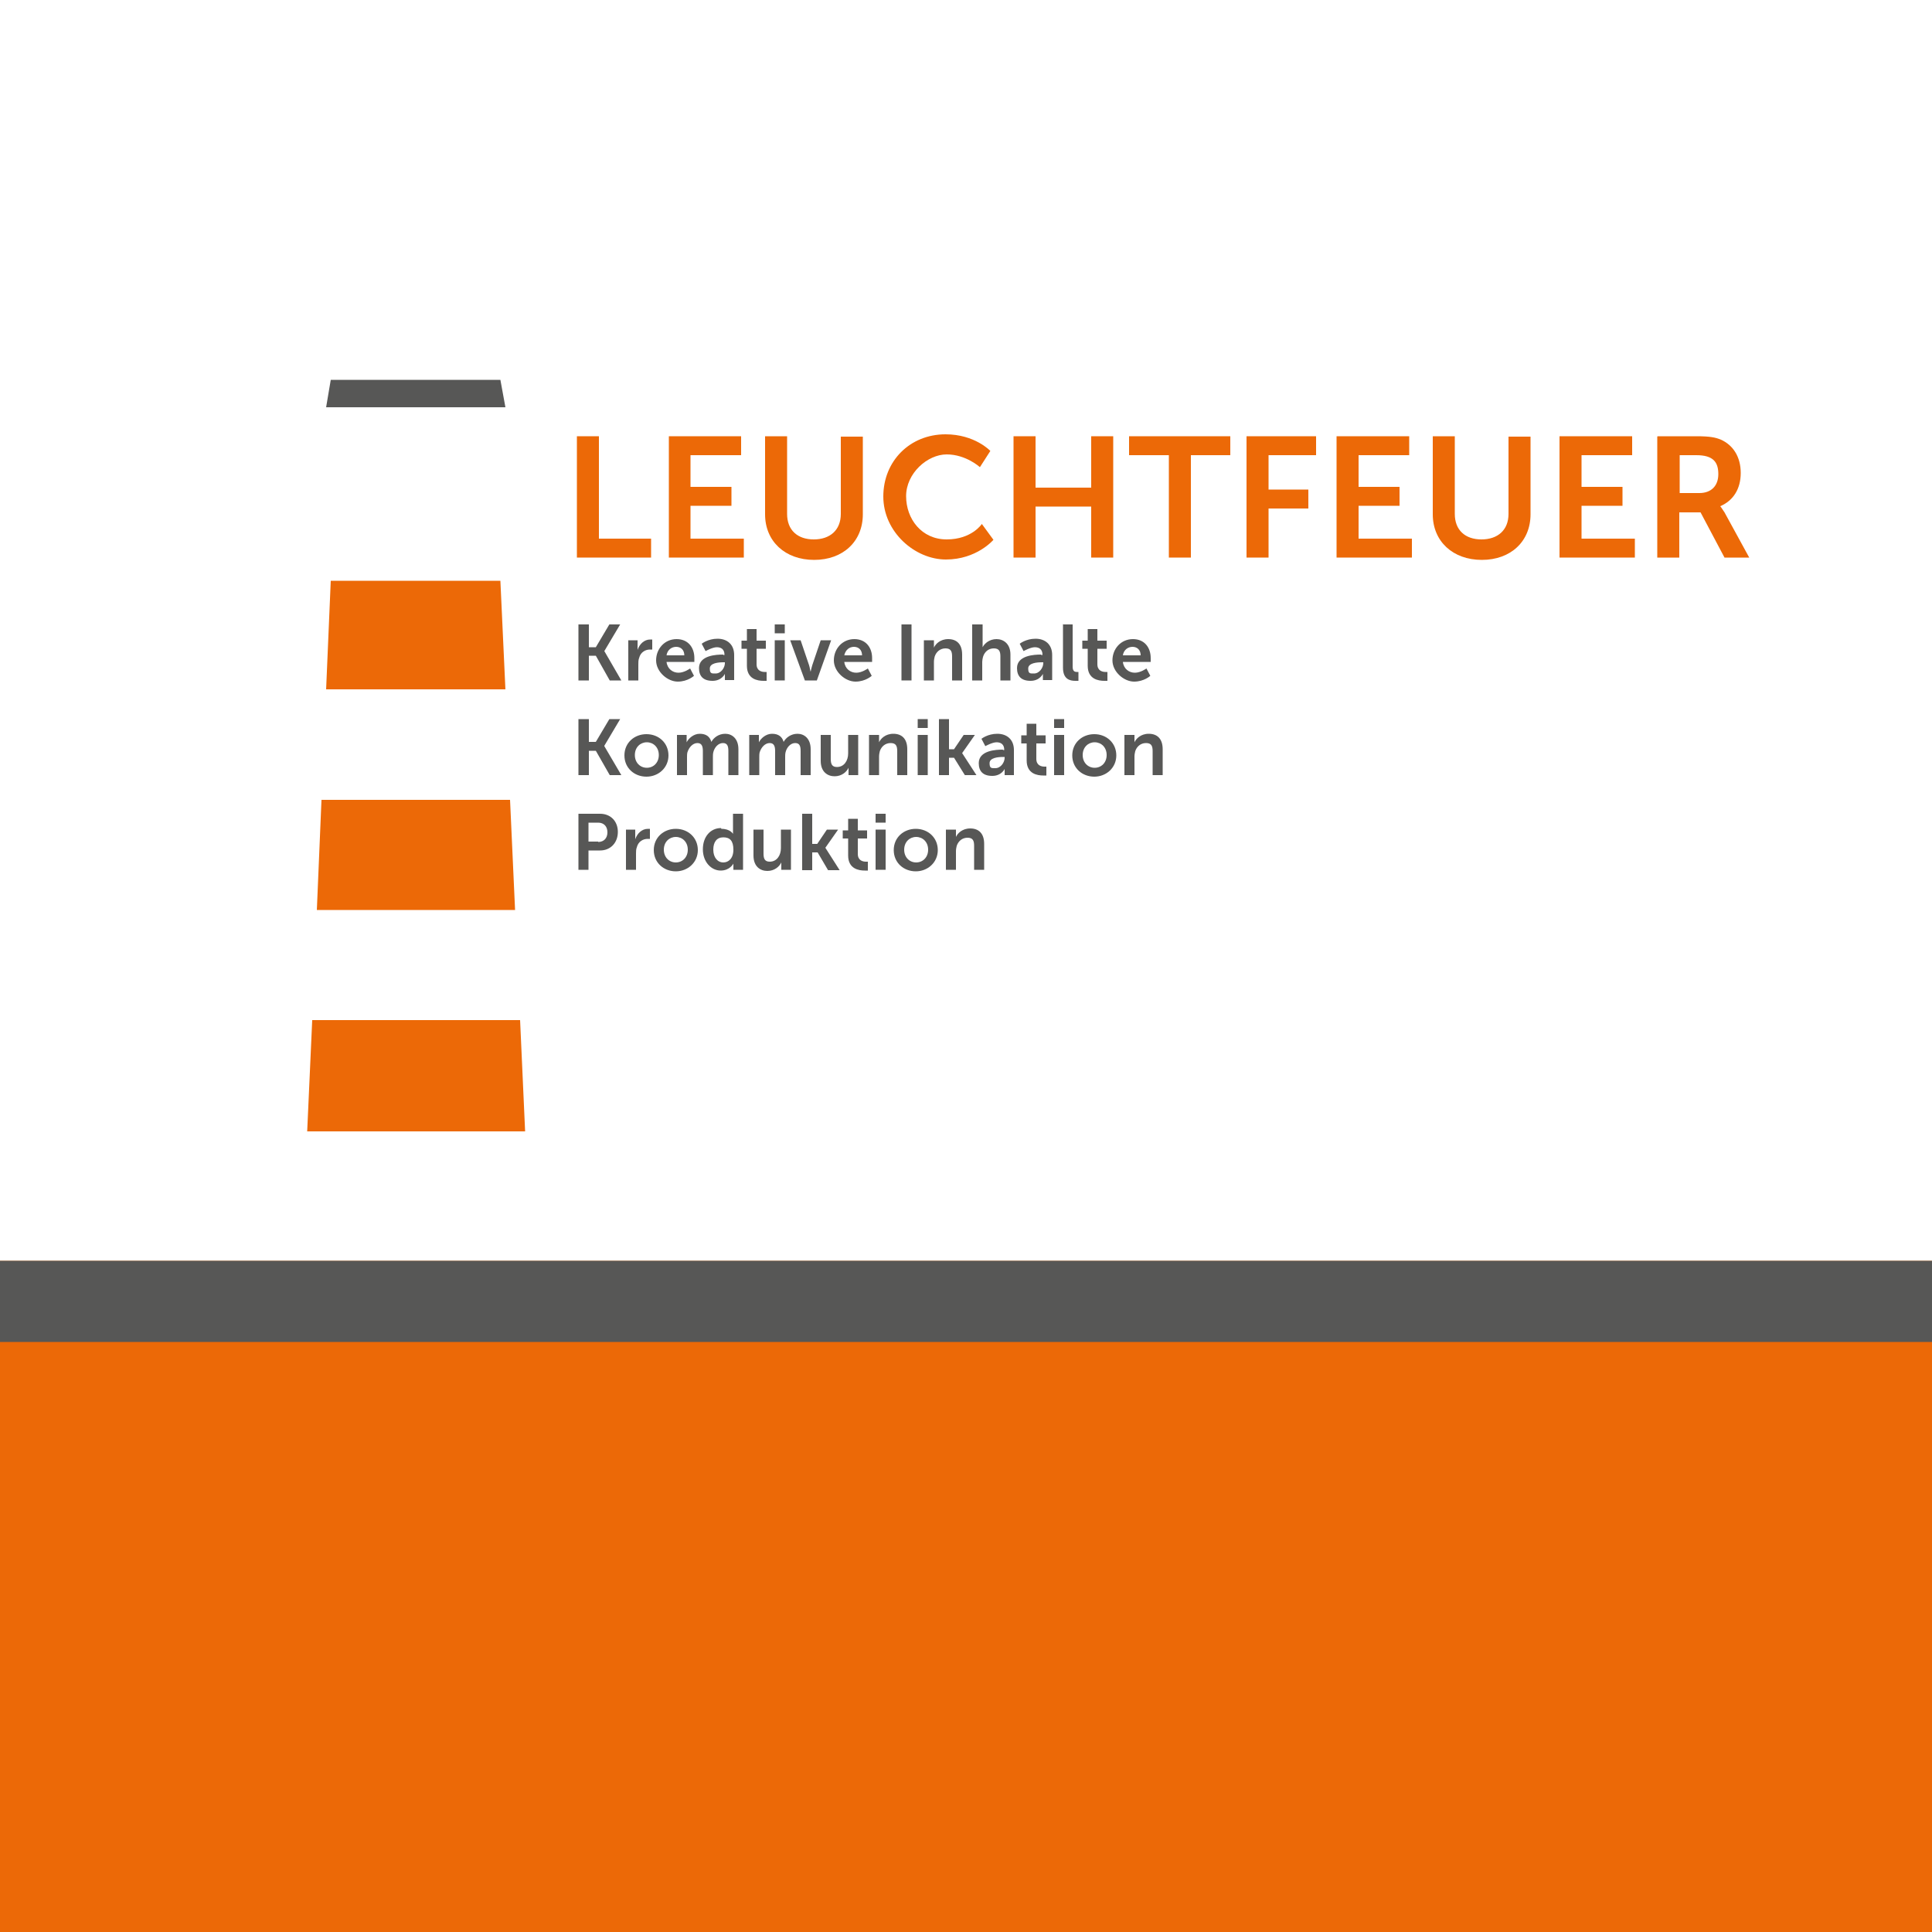 <?xml version="1.0" encoding="UTF-8"?>
<svg xmlns="http://www.w3.org/2000/svg" xmlns:xlink="http://www.w3.org/1999/xlink" id="Ebene_1" version="1.1" viewBox="0 0 500 500" width="300" height="300">
  
  <defs>
    <style>
      .st0 {
        fill: #575756;
      }

      .st1 {
        fill: #ec6907;
      }

      .st2 {
        fill: #fff;
      }

      .st3 {
        fill: #575756;
      }

      .st4 {
        fill: #ec6907;
      }
    </style>
  </defs>
  <g id="Ebene_11">
    <rect class="st2" x="0" width="500" height="500"/>
  </g>
  <g>
    <polygon class="st1" points="130.8 178.4 129.5 150.3 85.6 150.3 84.4 178.4 130.8 178.4"/>
    <polygon class="st0" points="130.8 105.4 129.5 98.3 85.6 98.3 84.4 105.4 130.8 105.4"/>
    <polygon class="st4" points="79.5 292.8 135.9 292.8 134.6 264 80.8 264 79.5 292.8"/>
    <polygon class="st4" points="83.2 207 82 235.5 133.3 235.5 132 207 83.2 207"/>
    <polygon class="st4" points="149.3 112.9 155 112.9 155 139.4 168.5 139.4 168.5 144.3 149.3 144.3 149.3 112.9"/>
    <polygon class="st4" points="173.1 112.9 191.8 112.9 191.8 117.8 178.7 117.8 178.7 126 189.3 126 189.3 130.9 178.7 130.9 178.7 139.4 192.5 139.4 192.5 144.3 173.1 144.3 173.1 112.9"/>
    <g>
      <path class="st4" d="M198,112.9h5.7v20.1c0,4.2,2.7,6.6,6.9,6.6s7-2.4,7-6.6v-20h5.7v20.1c0,7-5.1,11.8-12.6,11.8s-12.7-4.8-12.7-11.8v-20.1Z"/>
      <path class="st4" d="M244.7,112.4c7.6,0,11.6,4.3,11.6,4.3l-2.7,4.2s-3.6-3.3-8.6-3.3-10.5,4.9-10.5,10.8,4,11.2,10.5,11.2,9.1-4,9.1-4l3,4.1s-4.3,5.1-12.3,5.1-16.2-7.1-16.2-16.3,6.9-16.1,16.1-16.1"/>
      <polygon class="st4" points="262.3 112.9 268 112.9 268 126.2 282.4 126.2 282.4 112.9 288.1 112.9 288.1 144.3 282.4 144.3 282.4 131.1 268 131.1 268 144.3 262.3 144.3 262.3 112.9"/>
      <polygon class="st4" points="302.5 117.8 292.2 117.8 292.2 112.9 318.4 112.9 318.4 117.8 308.2 117.8 308.2 144.3 302.5 144.3 302.5 117.8"/>
      <polygon class="st4" points="322.6 112.9 340.6 112.9 340.6 117.8 328.3 117.8 328.3 126.7 338.6 126.7 338.6 131.6 328.3 131.6 328.3 144.3 322.6 144.3 322.6 112.9"/>
      <polygon class="st4" points="345.9 112.9 364.7 112.9 364.7 117.8 351.6 117.8 351.6 126 362.2 126 362.2 130.9 351.6 130.9 351.6 139.4 365.4 139.4 365.4 144.3 345.9 144.3 345.9 112.9"/>
      <path class="st4" d="M370.8,112.9h5.7v20.1c0,4.2,2.7,6.6,6.9,6.6s7-2.4,7-6.6v-20h5.7v20.1c0,7-5.1,11.8-12.6,11.8s-12.7-4.8-12.7-11.8v-20.1Z"/>
      <polygon class="st4" points="403.6 112.9 422.4 112.9 422.4 117.8 409.3 117.8 409.3 126 419.9 126 419.9 130.9 409.3 130.9 409.3 139.4 423.1 139.4 423.1 144.3 403.6 144.3 403.6 112.9"/>
      <path class="st4" d="M429,112.9h10.1c3.4,0,4.9.3,6.3.9,3.1,1.4,5.1,4.4,5.1,8.6s-2,7.2-5.3,8.6h0c0,0,.4.5,1.1,1.6l6.4,11.7h-6.4l-6.2-11.7h-5.5v11.7h-5.7v-31.3ZM439.8,127.6c3,0,4.9-1.8,4.9-4.9s-1.3-4.9-5.7-4.9h-4.3v9.8h5.1Z"/>
      <polygon class="st0" points="149.7 161.6 152.4 161.6 152.4 167.5 154.2 167.5 157.7 161.6 160.5 161.6 156.4 168.5 156.4 168.5 160.8 176.1 157.8 176.1 154.2 169.7 152.4 169.7 152.4 176.1 149.7 176.1 149.7 161.6"/>
      <path class="st0" d="M162.5,165.7h2.5v1.8c0,.4,0,.7,0,.7h0c.5-1.5,1.7-2.7,3.3-2.7s.5,0,.5,0v2.6s-.3,0-.6,0c-1.1,0-2.4.6-2.8,2.2-.2.5-.2,1.1-.2,1.7v4.1h-2.6v-10.4Z"/>
      <path class="st0" d="M175.1,165.4c3,0,4.6,2.2,4.6,4.9s0,1,0,1h-7.2c.2,1.8,1.6,2.8,3.1,2.8s3-1.1,3-1.1l1,1.9s-1.6,1.5-4.2,1.5-5.6-2.5-5.6-5.5,2.2-5.5,5.3-5.5M177.1,169.6c0-1.4-.9-2.2-2.1-2.2s-2.3.8-2.5,2.2h4.6Z"/>
      <path class="st0" d="M187.2,169.5h.3c0-1.5-.9-2-2-2s-2.9,1-2.9,1l-1-1.9s1.6-1.3,4.1-1.3,4.3,1.5,4.3,4.2v6.5h-2.4v-.9c0-.4,0-.7,0-.7h0s-.8,1.8-3.2,1.8-3.5-1.2-3.5-3.3c0-3.3,4.5-3.5,6.2-3.5M185.2,174.3c1.4,0,2.4-1.5,2.4-2.7v-.2h-.4c-1.3,0-3.5.2-3.5,1.6s.5,1.3,1.6,1.3"/>
      <path class="st0" d="M193.2,167.9h-1.3v-2.1h1.4v-3h2.5v3h2.4v2.1h-2.4v4c0,1.7,1.3,2,2.1,2s.5,0,.5,0v2.3s-.3,0-.8,0c-1.5,0-4.3-.4-4.3-3.9v-4.4Z"/>
      <path class="st0" d="M200.5,161.6h2.6v2.3h-2.6v-2.3ZM200.5,165.7h2.6v10.4h-2.6v-10.4Z"/>
      <path class="st0" d="M204.5,165.7h2.7l2.2,6.5c.2.6.3,1.6.4,1.6h0s.2-1,.4-1.6l2.2-6.5h2.7l-3.7,10.4h-3.1l-3.8-10.4Z"/>
      <path class="st0" d="M221.1,165.4c3,0,4.6,2.2,4.6,4.9s0,1,0,1h-7.2c.2,1.8,1.6,2.8,3.1,2.8s3-1.1,3-1.1l1,1.9s-1.6,1.5-4.2,1.5-5.6-2.5-5.6-5.5,2.2-5.5,5.3-5.5M223.1,169.6c0-1.4-.9-2.2-2.1-2.2s-2.2.8-2.5,2.2h4.6Z"/>
      <rect class="st0" x="233.3" y="161.6" width="2.6" height="14.5"/>
      <path class="st0" d="M239.2,165.7h2.5v1.2c0,.4,0,.7,0,.7h0c.4-.9,1.6-2.2,3.7-2.2s3.6,1.2,3.6,4v6.7h-2.6v-6.2c0-1.3-.3-2.1-1.7-2.1s-2.4.9-2.8,2.1c-.1.4-.2.9-.2,1.4v4.8h-2.6v-10.4Z"/>
      <path class="st0" d="M251.7,161.6h2.6v5c0,.5,0,.9,0,.9h0c.5-1,1.8-2.1,3.6-2.1s3.6,1.2,3.6,4v6.7h-2.6v-6.2c0-1.3-.3-2.1-1.7-2.1s-2.4.9-2.8,2.2c-.1.4-.2.9-.2,1.3v4.8h-2.6v-14.5Z"/>
      <path class="st0" d="M269.5,169.5h.3c0-1.5-.9-2-2-2s-2.9,1-2.9,1l-1-1.9s1.6-1.3,4.1-1.3,4.3,1.5,4.3,4.2v6.5h-2.4v-.9c0-.4,0-.7,0-.7h0s-.8,1.8-3.2,1.8-3.5-1.2-3.5-3.3c0-3.3,4.5-3.5,6.2-3.5M267.6,174.3c1.4,0,2.4-1.5,2.4-2.7v-.2h-.4c-1.3,0-3.5.2-3.5,1.6s.5,1.3,1.6,1.3"/>
      <path class="st0" d="M275,161.6h2.6v10.9c0,1.1.4,1.4,1.1,1.4s.4,0,.4,0v2.3s-.4,0-.8,0c-1.4,0-3.2-.4-3.2-3.4v-11.3Z"/>
      <path class="st0" d="M281.4,167.9h-1.3v-2.1h1.4v-3h2.5v3h2.4v2.1h-2.4v4c0,1.7,1.3,2,2.1,2s.5,0,.5,0v2.3s-.3,0-.8,0c-1.5,0-4.3-.4-4.3-3.9v-4.4Z"/>
      <path class="st0" d="M293.2,165.4c3,0,4.6,2.2,4.6,4.9s0,1,0,1h-7.2c.2,1.8,1.6,2.8,3.1,2.8s3-1.1,3-1.1l1,1.9s-1.6,1.5-4.2,1.5-5.6-2.5-5.6-5.5,2.2-5.5,5.3-5.5M295.2,169.6c0-1.4-.9-2.2-2.1-2.2s-2.3.8-2.5,2.2h4.6Z"/>
      <polygon class="st0" points="149.7 186.1 152.4 186.1 152.4 192 154.2 192 157.7 186.1 160.5 186.1 156.4 193 156.4 193.1 160.8 200.6 157.8 200.6 154.2 194.3 152.4 194.3 152.4 200.6 149.7 200.6 149.7 186.1"/>
      <path class="st0" d="M167.3,190c3.2,0,5.7,2.3,5.7,5.5s-2.6,5.5-5.7,5.5-5.7-2.2-5.7-5.5,2.6-5.5,5.7-5.5M167.4,198.7c1.7,0,3.1-1.3,3.1-3.3s-1.4-3.3-3.1-3.3-3.1,1.3-3.1,3.3,1.4,3.3,3.1,3.3"/>
      <path class="st0" d="M175.2,190.2h2.5v1.2c0,.4,0,.7,0,.7h0c.5-1,1.8-2.2,3.4-2.2s2.6.7,3,2.1h0c.6-1.1,1.9-2.1,3.6-2.1s3.4,1.2,3.4,4v6.7h-2.6v-6.2c0-1.2-.2-2.1-1.4-2.1s-2.2,1.1-2.5,2.4c-.1.4-.1.9-.1,1.3v4.6h-2.6v-6.2c0-1.1-.2-2.1-1.4-2.1s-2.2,1.1-2.6,2.4c-.1.4-.1.9-.1,1.3v4.6h-2.6v-10.4Z"/>
      <path class="st0" d="M193.9,190.2h2.5v1.2c0,.4,0,.7,0,.7h0c.5-1,1.8-2.2,3.4-2.2s2.6.7,3,2.1h0c.6-1.1,1.9-2.1,3.6-2.1s3.4,1.2,3.4,4v6.7h-2.6v-6.2c0-1.2-.2-2.1-1.4-2.1s-2.2,1.1-2.5,2.4c-.1.4-.1.9-.1,1.3v4.6h-2.6v-6.2c0-1.1-.2-2.1-1.4-2.1s-2.2,1.1-2.6,2.4c-.1.4-.1.9-.1,1.3v4.6h-2.6v-10.4Z"/>
      <path class="st0" d="M212.4,190.2h2.6v6.2c0,1.3.3,2.1,1.6,2.1,1.9,0,2.9-1.7,2.9-3.5v-4.8h2.6v10.4h-2.5v-1.2c0-.4,0-.7,0-.7h0c-.5,1.1-1.8,2.2-3.6,2.2s-3.6-1.1-3.6-4v-6.7Z"/>
      <path class="st0" d="M225,190.2h2.5v1.2c0,.4,0,.7,0,.7h0c.4-.9,1.6-2.2,3.7-2.2s3.6,1.2,3.6,4v6.7h-2.6v-6.2c0-1.3-.3-2.1-1.7-2.1s-2.4.9-2.8,2.1c-.1.4-.2.9-.2,1.4v4.8h-2.6v-10.4Z"/>
      <path class="st0" d="M237.5,186.1h2.6v2.3h-2.6v-2.3ZM237.5,190.2h2.6v10.4h-2.6v-10.4Z"/>
      <polygon class="st0" points="243 186.1 245.6 186.1 245.6 193.9 246.9 193.9 249.4 190.2 252.3 190.2 249 194.9 249 194.9 252.7 200.6 249.7 200.6 246.9 196.1 245.6 196.1 245.6 200.6 243 200.6 243 186.1"/>
      <path class="st0" d="M259.6,194.1h.3c0-1.5-.9-2-2-2s-2.9,1-2.9,1l-1-1.9s1.6-1.3,4.1-1.3,4.3,1.5,4.3,4.2v6.5h-2.4v-.9c0-.4,0-.7,0-.7h0s-.8,1.8-3.2,1.8-3.5-1.2-3.5-3.3c0-3.3,4.5-3.5,6.2-3.5M257.6,198.8c1.4,0,2.4-1.5,2.4-2.7v-.2h-.4c-1.3,0-3.5.2-3.5,1.6s.5,1.3,1.6,1.3"/>
      <path class="st0" d="M265.6,192.4h-1.3v-2.1h1.4v-3h2.5v3h2.4v2.1h-2.4v4c0,1.7,1.3,2,2.1,2s.5,0,.5,0v2.3s-.3,0-.8,0c-1.5,0-4.3-.4-4.3-3.9v-4.4Z"/>
      <path class="st0" d="M272.8,186.1h2.6v2.3h-2.6v-2.3ZM272.8,190.2h2.6v10.4h-2.6v-10.4Z"/>
      <path class="st0" d="M283.2,190c3.2,0,5.7,2.3,5.7,5.5s-2.6,5.5-5.7,5.5-5.7-2.2-5.7-5.5,2.6-5.5,5.7-5.5M283.3,198.7c1.7,0,3.1-1.3,3.1-3.3s-1.4-3.3-3.1-3.3-3.1,1.3-3.1,3.3,1.4,3.3,3.1,3.3"/>
      <path class="st3" d="M291.1,190.2h2.5v1.2c0,.4,0,.7,0,.7h0c.4-.9,1.6-2.2,3.7-2.2s3.6,1.2,3.6,4v6.7h-2.6v-6.2c0-1.3-.3-2.1-1.7-2.1s-2.4.9-2.8,2.1c-.1.4-.2.9-.2,1.4v4.8h-2.6v-10.4Z"/>
      <path class="st0" d="M149.7,210.6h5.6c2.7,0,4.6,1.9,4.6,4.7s-1.9,4.8-4.6,4.8h-3v5h-2.6v-14.5ZM154.8,217.9c1.5,0,2.4-1,2.4-2.5s-.9-2.5-2.4-2.5h-2.5v4.9h2.5Z"/>
      <path class="st0" d="M161.9,214.7h2.5v1.8c0,.4,0,.7,0,.7h0c.5-1.5,1.7-2.7,3.3-2.7s.5,0,.5,0v2.6s-.3,0-.6,0c-1.1,0-2.4.6-2.8,2.2-.2.5-.2,1.1-.2,1.7v4.1h-2.6v-10.4Z"/>
      <path class="st0" d="M174.9,214.5c3.2,0,5.7,2.3,5.7,5.5s-2.6,5.5-5.7,5.5-5.7-2.2-5.7-5.5,2.6-5.5,5.7-5.5M174.9,223.2c1.7,0,3.1-1.3,3.1-3.3s-1.4-3.3-3.1-3.3-3.1,1.3-3.1,3.3,1.4,3.3,3.1,3.3"/>
      <path class="st0" d="M186.7,214.5c2.3,0,3,1.3,3,1.3h0s0-.3,0-.6v-4.6h2.6v14.5h-2.5v-.9c0-.4,0-.7,0-.7h0s-.9,1.8-3.3,1.8-4.6-2.2-4.6-5.5,2-5.5,4.7-5.5M187.2,223.2c1.3,0,2.6-1,2.6-3.3s-.9-3.2-2.6-3.2-2.6,1.2-2.6,3.2,1.1,3.3,2.6,3.3"/>
      <path class="st0" d="M195,214.7h2.6v6.2c0,1.3.3,2.1,1.6,2.1,1.9,0,2.9-1.7,2.9-3.5v-4.8h2.6v10.4h-2.5v-1.2c0-.4,0-.7,0-.7h0c-.5,1.1-1.8,2.2-3.6,2.2s-3.6-1.1-3.6-4v-6.7Z"/>
      <polygon class="st0" points="207.6 210.6 210.2 210.6 210.2 218.4 211.5 218.4 214 214.7 216.9 214.7 213.6 219.4 213.6 219.4 217.3 225.2 214.3 225.2 211.6 220.6 210.2 220.6 210.2 225.2 207.6 225.2 207.6 210.6"/>
      <path class="st0" d="M219.4,217h-1.3v-2.1h1.4v-3h2.5v3h2.4v2.1h-2.4v4c0,1.7,1.3,2,2.1,2s.5,0,.5,0v2.3s-.3,0-.8,0c-1.5,0-4.3-.4-4.3-3.9v-4.4Z"/>
      <path class="st0" d="M226.6,210.6h2.6v2.3h-2.6v-2.3ZM226.6,214.7h2.6v10.4h-2.6v-10.4Z"/>
      <path class="st0" d="M237,214.5c3.2,0,5.7,2.3,5.7,5.5s-2.6,5.5-5.7,5.5-5.7-2.2-5.7-5.5,2.6-5.5,5.7-5.5M237.1,223.2c1.7,0,3.1-1.3,3.1-3.3s-1.4-3.3-3.1-3.3-3.1,1.3-3.1,3.3,1.4,3.3,3.1,3.3"/>
      <path class="st0" d="M244.9,214.7h2.5v1.2c0,.4,0,.7,0,.7h0c.4-.9,1.6-2.2,3.7-2.2s3.6,1.2,3.6,4v6.7h-2.6v-6.2c0-1.3-.3-2.1-1.7-2.1s-2.4.9-2.8,2.1c-.1.4-.2.9-.2,1.4v4.8h-2.6v-10.4Z"/>
    </g>
  </g>
  <rect class="st1" y="326.3" width="500" height="173.7"/>
  <rect class="st3" x="0" y="326.3" width="500" height="21"/>
</svg>
